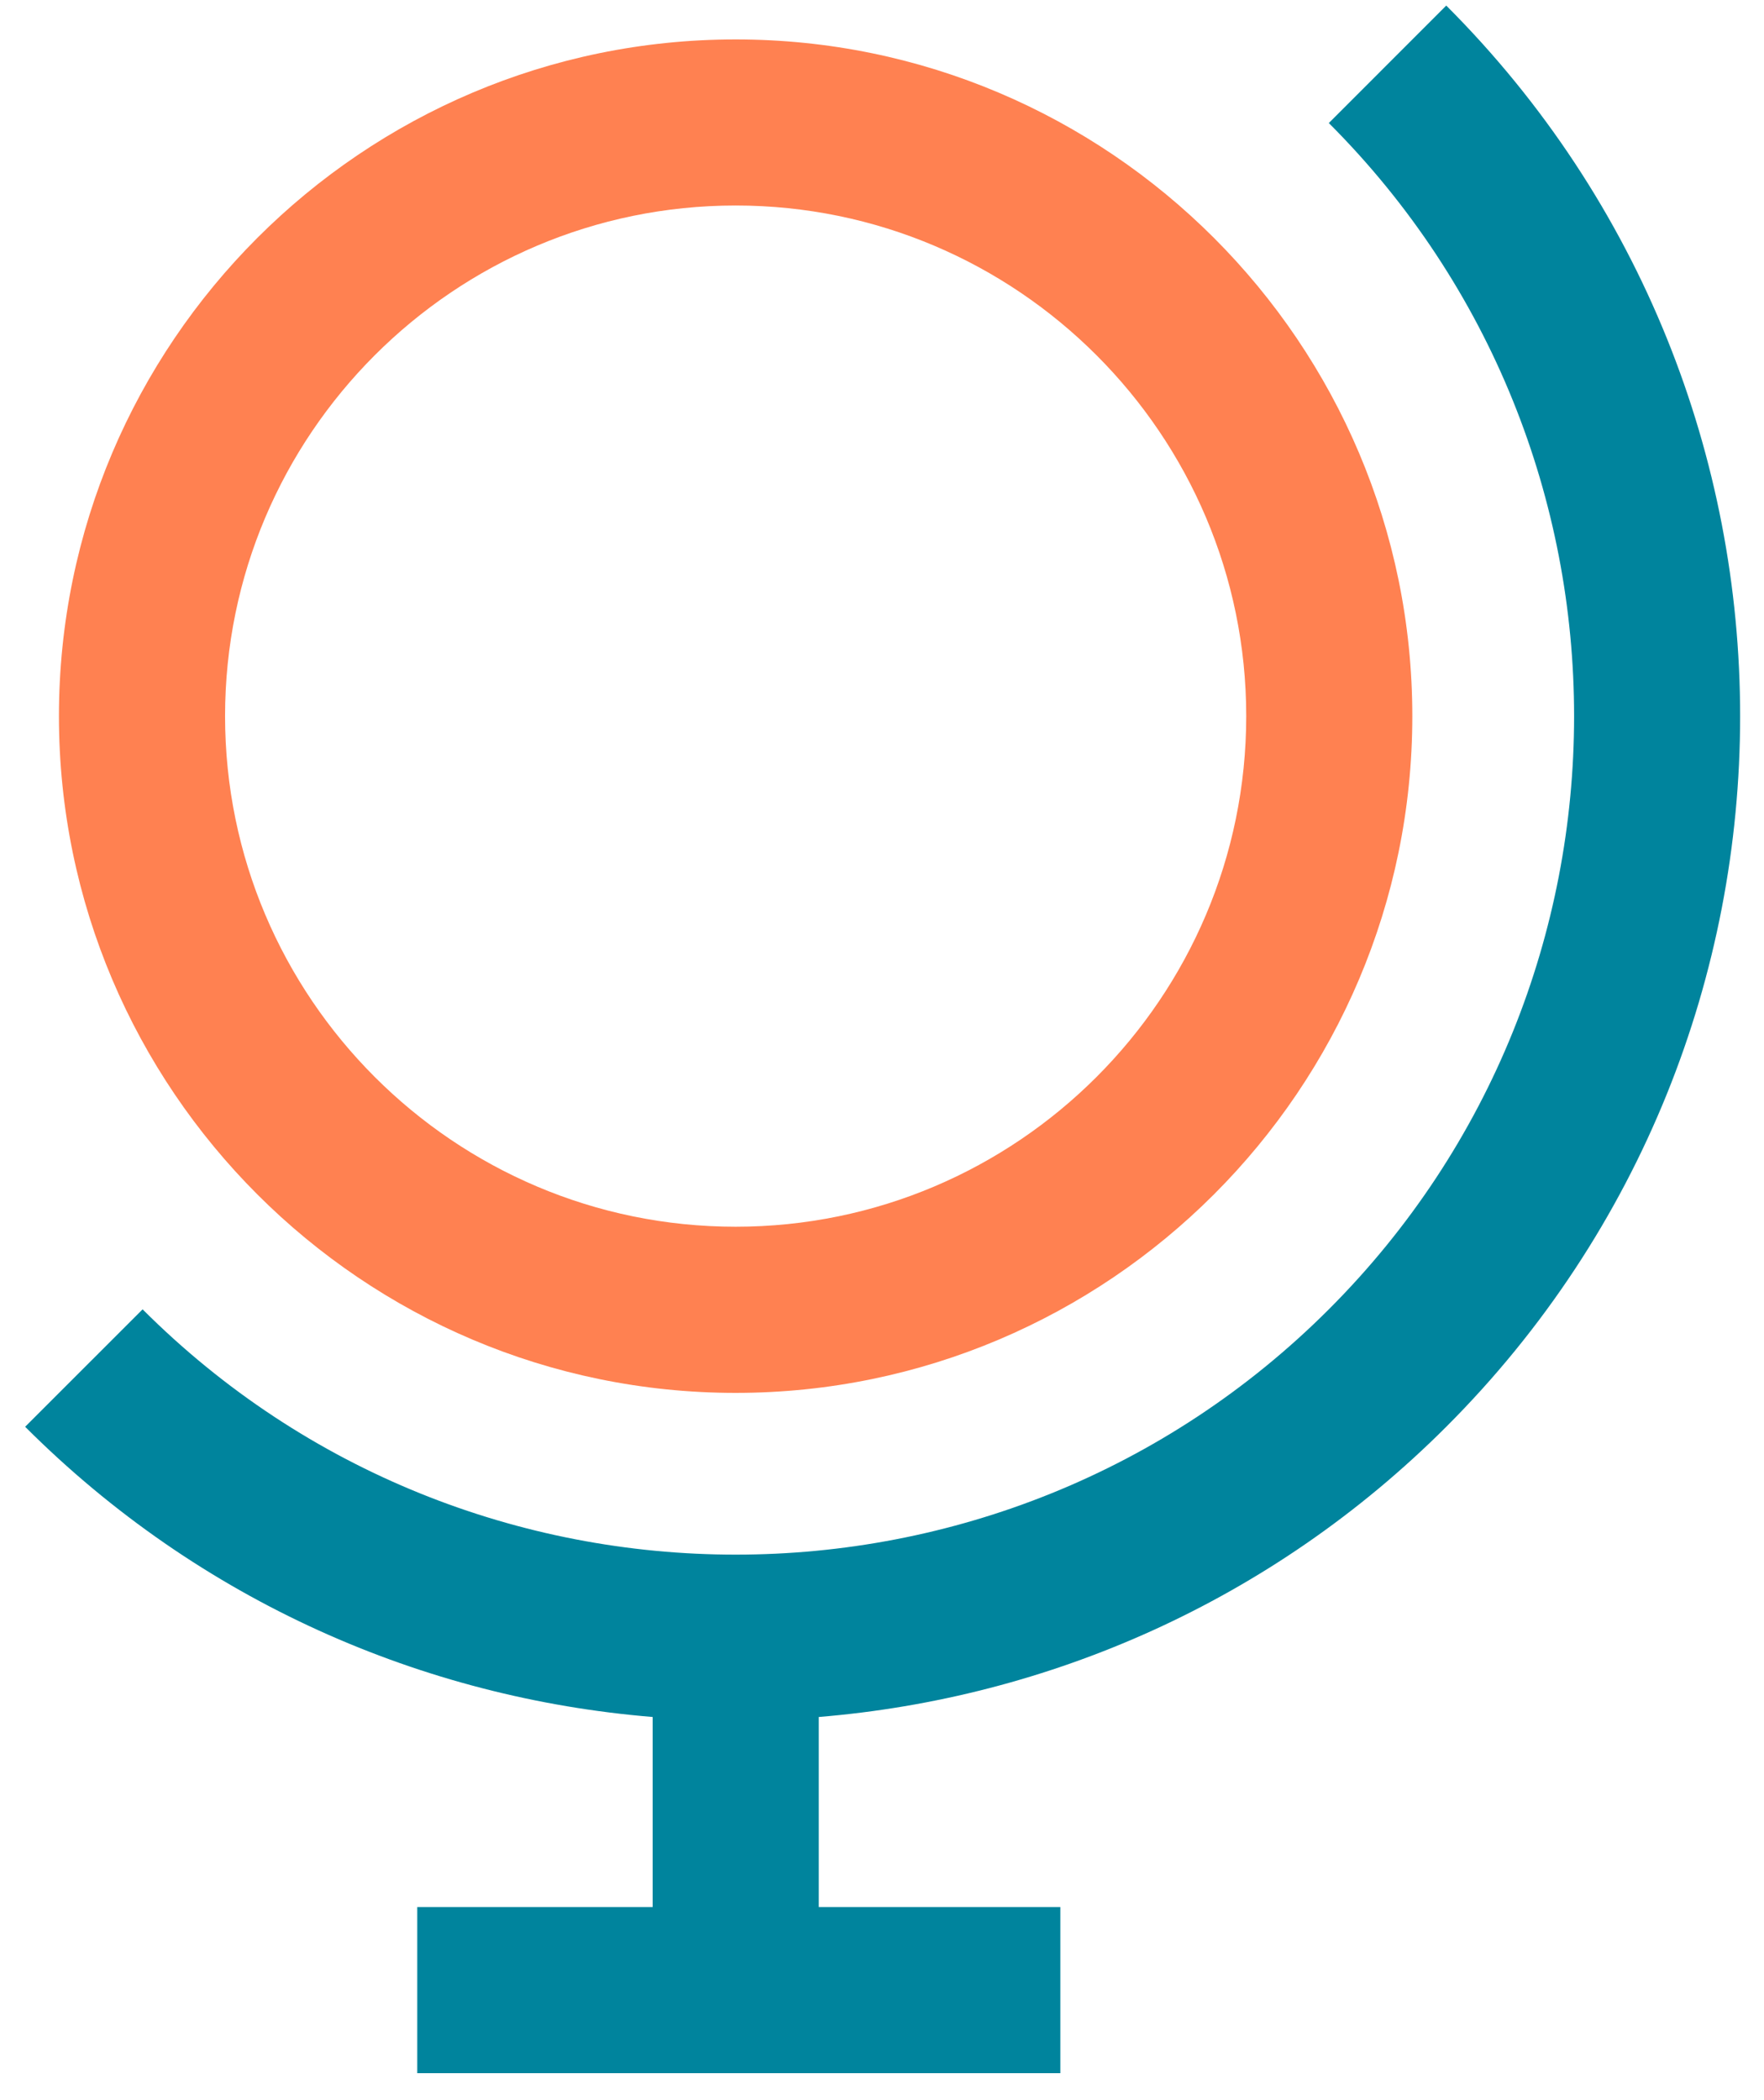 <?xml version="1.0" encoding="UTF-8"?>
<svg xmlns="http://www.w3.org/2000/svg" width="63" height="75" viewBox="0 0 63 75" fill="none">
  <g clip-path="url(#clip0_777_15107)">
    <path d="M26.273 49.743C12.947 49.743 2.105 38.901 2.105 25.576C2.105 12.25 12.946 1.408 26.273 1.408C39.6 1.408 50.44 12.25 50.44 25.576C50.44 38.901 39.598 49.743 26.273 49.743ZM26.273 7.339C16.218 7.339 8.038 15.519 8.038 25.574C8.038 35.628 16.218 43.809 26.273 43.809C36.327 43.809 44.508 35.628 44.508 25.574C44.508 15.519 36.327 7.339 26.273 7.339Z" fill="#FF8151"></path>
    <path d="M51.652 50.953C65.646 36.96 65.646 14.193 51.652 0.199L47.458 4.394C59.138 16.073 59.138 35.079 47.458 46.759C41.618 52.599 33.947 55.519 26.275 55.519C18.605 55.519 10.933 52.599 5.093 46.759L0.898 50.953C7.142 57.197 15.131 60.646 23.309 61.317V68.104H14.902V74.037H37.869V68.104H29.242V61.317C37.42 60.644 45.409 57.195 51.652 50.953Z" fill="#00849D"></path>
  </g>
  <defs>
    <clipPath id="clip0_777_15107">
      <rect width="61.248" height="73.838" fill="white" transform="translate(0.898 0.199)"></rect>
    </clipPath>
  </defs>
</svg>
